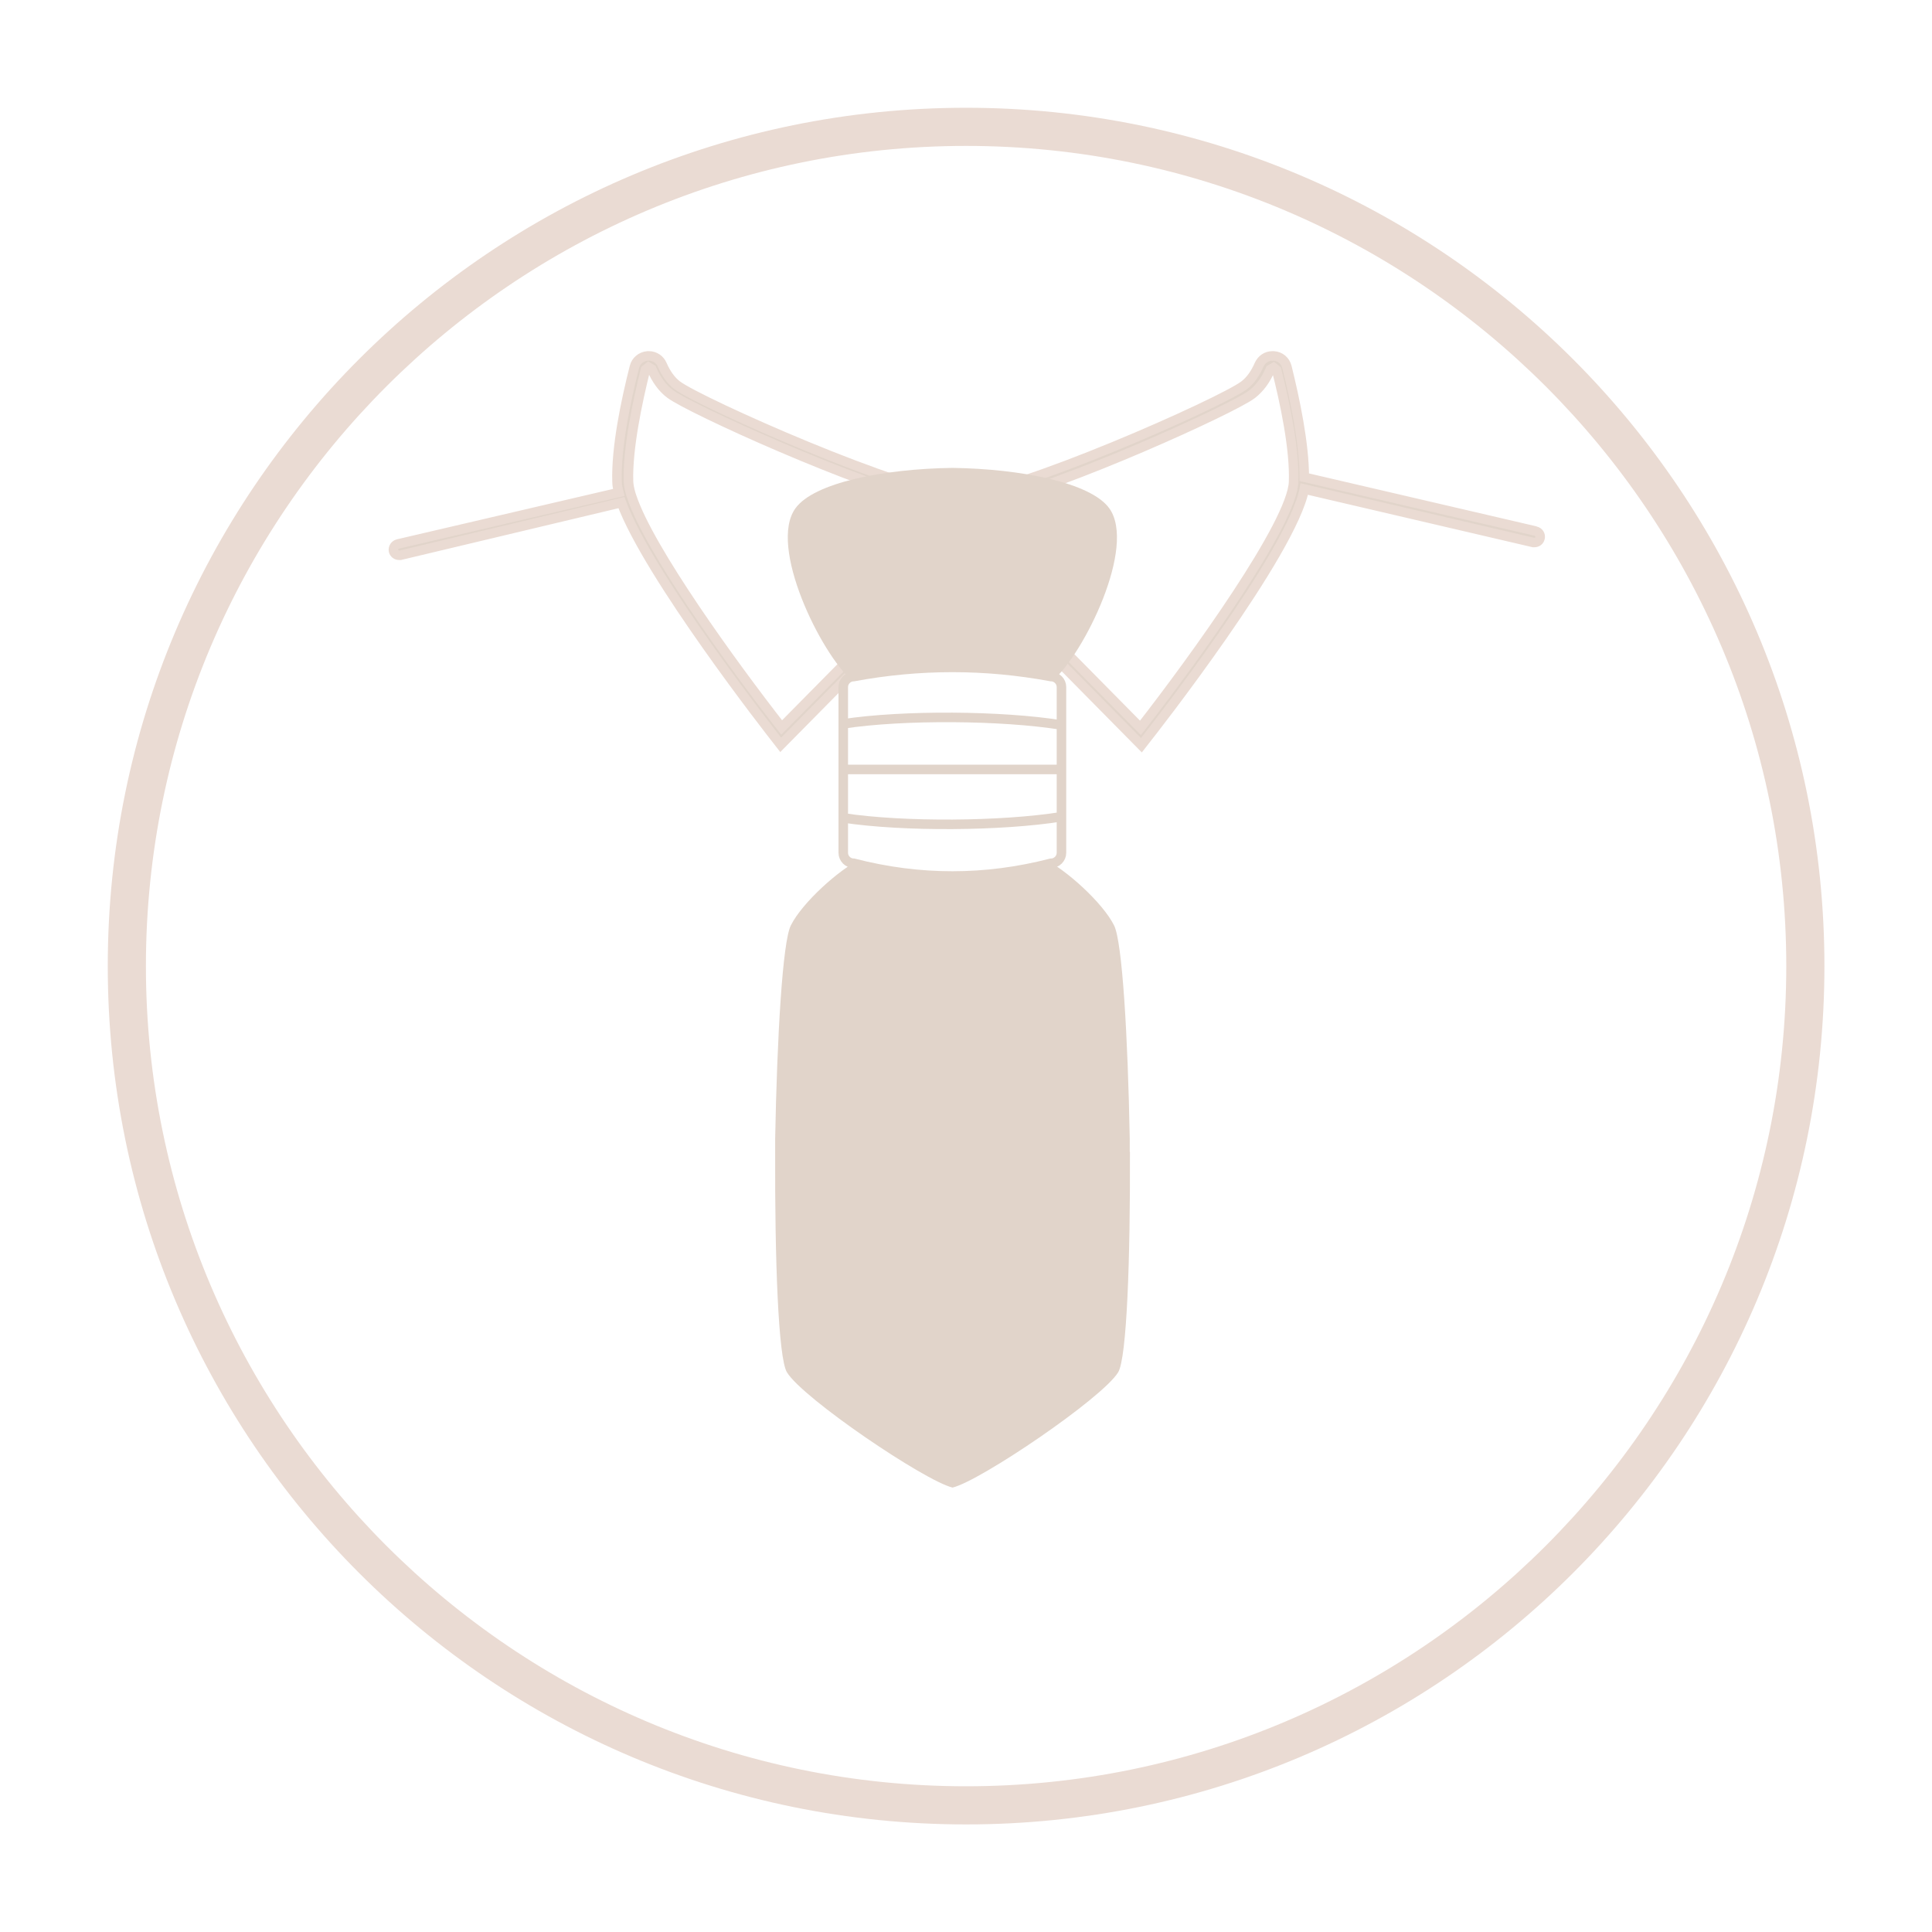 <?xml version="1.0" encoding="UTF-8"?><svg id="Calque_2" xmlns="http://www.w3.org/2000/svg" viewBox="0 0 101.29 101.29"><defs><style>.cls-1{fill:#eadbd3;}.cls-2,.cls-3{fill:#fff;}.cls-4,.cls-5{fill:#e1d4ca;}.cls-3{stroke:#e1d4ca;}.cls-3,.cls-5{stroke-miterlimit:10;stroke-width:.5px;}.cls-5{stroke:#eadbd3;}</style></defs><g id="Calque_1-2"><g><rect class="cls-2" width="101.29" height="101.29"/><g><g><circle class="cls-2" cx="50.65" cy="50.65" r="44"/><path class="cls-1" d="M50.65,7.65c23.71,0,43,19.29,43,43s-19.29,43-43,43S7.65,74.36,7.65,50.65,26.94,7.65,50.65,7.65m0-2C25.79,5.65,5.65,25.79,5.65,50.65s20.15,45,45,45,45-20.15,45-45S75.5,5.65,50.65,5.65h0Z"/></g><path class="cls-4" d="M59.23,60.39c0-.07,0-.14,0-.22,0-.15,0-.29,0-.44,0-.01,0-.02,0-.03-.1-5.37-.39-10.32-.82-11.18-.6-1.2-2.53-2.94-3.71-3.51-1.44-.69-2.96-.74-4.38-.49-.25,.04-.52,.04-.77,0-1.42-.25-2.93-.2-4.38,.49-1.18,.57-3.11,2.31-3.71,3.51-.43,.86-.72,5.81-.82,11.18,0,.01,0,.02,0,.03,0,.15,0,.3,0,.45,0,.07,0,.13,0,.2,0,0,0,.02,0,.03-.02,5.58,.16,10.81,.62,11.54,.84,1.37,7.22,5.69,8.68,6.04h0c1.46-.35,7.83-4.67,8.68-6.04,.46-.74,.64-5.98,.62-11.56,0,0,0,0,0-.01Z"/><path class="cls-5" d="M80.46,27.83l-12.08-2.81h0s0,0,0,0c0-1.76-.49-4.09-.91-5.78-.08-.33-.36-.56-.69-.58-.02,0-.05,0-.07,0-.31,0-.57,.18-.7,.47-.2,.46-.46,.82-.77,1.06-1.18,.91-12.18,5.78-14.88,5.78,0,0-.01,0-.02,0,0,0,0,0,0,0-2.72-.02-13.68-4.88-14.85-5.78-.31-.24-.57-.6-.77-1.06-.12-.29-.4-.47-.7-.47-.02,0-.04,0-.07,0-.34,.03-.61,.26-.69,.58-.45,1.77-.97,4.24-.91,6.03,0,.16,.04,.35,.09,.55l-11.58,2.7c-.16,.04-.26,.2-.23,.36,.03,.14,.16,.23,.29,.23h.07s11.59-2.76,11.59-2.76c1.41,3.83,7.84,12.05,8.14,12.43l.21,.27,7.63-7.73-.43-.42-7.15,7.24c-2.58-3.3-6.95-9.34-7.86-12.1l-.04-.12c-.08-.26-.12-.49-.13-.68-.05-1.71,.46-4.13,.89-5.86l.16-.13,.17,.1c.24,.56,.56,1,.96,1.3,.99,.76,9.9,4.82,13.96,5.73,0,0,0,0,0,0,.14,.03,.28,.06,.41,.08,0,0,0,0,0,0,.22,.04,.41,.07,.59,.08,.18,.02,.36,.02,.54,0,.18-.01,.37-.04,.59-.08,0,0,0,0,0,0,.11-.02,.29-.05,.43-.08,0,0,0,0,0,0,.01,0,.03,0,.04,0,.01,0,.03,0,.05,0,0,0,0,0,0,0,4.08-.93,12.91-4.95,13.9-5.71,.4-.31,.72-.74,.96-1.3l.17-.1,.16,.13c.44,1.73,.95,4.15,.89,5.86-.07,2.16-5.16,9.22-8.03,12.9l-7.15-7.24-.43,.42,7.63,7.73,.21-.27c.33-.41,7.7-9.82,8.33-13.16h0s12,2.8,12,2.8h.07c.14,0,.26-.09,.29-.23,.04-.16-.06-.33-.23-.36Z"/><path class="cls-4" d="M58.15,26.64c-.97-1.33-4.6-2.06-8.22-2.11-3.62,.05-7.25,.78-8.22,2.11-1.46,1.99,1.34,7.64,2.95,9.03l5.27,.08,5.27-.08c1.62-1.39,4.41-7.03,2.95-9.03Z"/><path class="cls-3" d="M55.1,45.26c-3.45,.89-6.89,.89-10.34,0-.3,0-.55-.25-.55-.55v-8.69c0-.3,.25-.55,.55-.55,3.45-.64,6.89-.64,10.34,0,.3,0,.55,.25,.55,.55v8.69c0,.3-.25,.55-.55,.55Z"/><path class="cls-3" d="M44.21,37.95c3.16-.48,8.31-.44,11.44,.06"/><path class="cls-3" d="M44.21,42.88c3.16,.48,8.31,.44,11.44-.06"/><path class="cls-3" d="M44.21,40.34h11.44"/></g></g></g></svg>